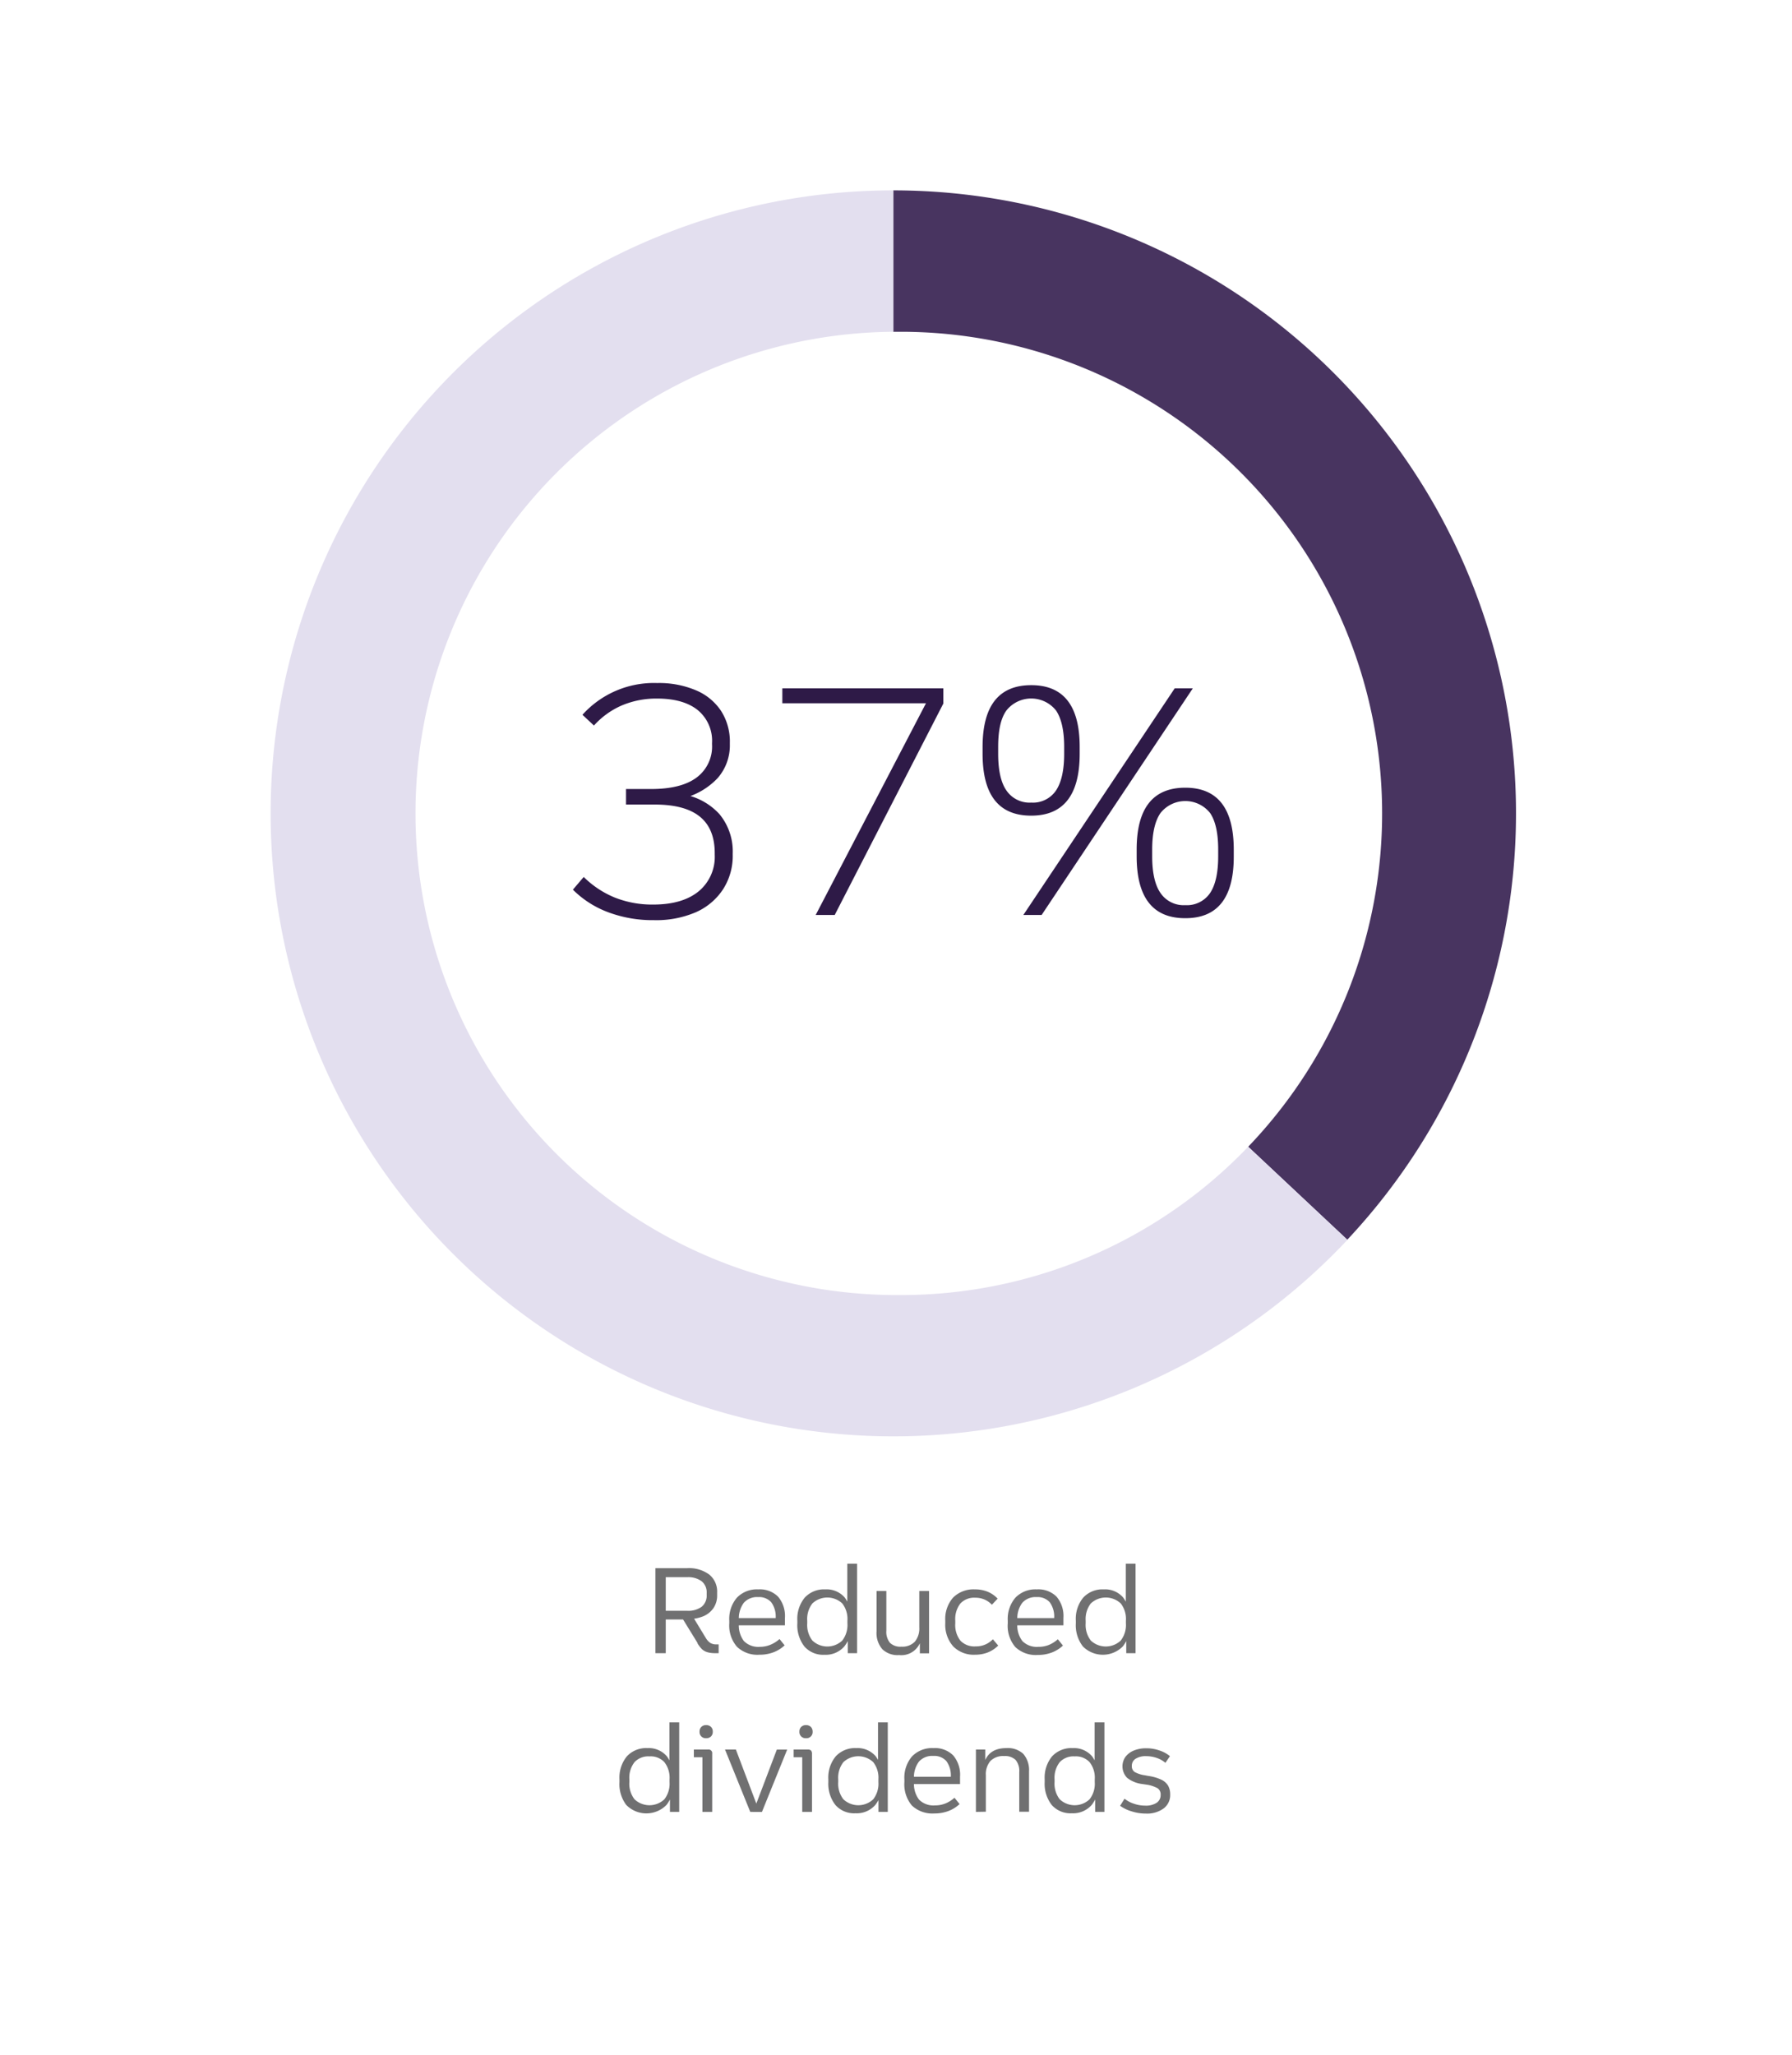 <svg xmlns="http://www.w3.org/2000/svg" viewBox="0 0 311.7 357.31"><defs><style>.cls-1{fill:#707071;}.cls-2{fill:#483460;}.cls-3{fill:#e3dfef;}.cls-4{fill:#2e1a47;}</style></defs><g id="icons"><path class="cls-1" d="M114,287.46V272.68h5.55a5.92,5.92,0,0,1,3.83,1.12,3.82,3.82,0,0,1,1.36,3.13v.43a3.91,3.91,0,0,1-.62,2.23,4,4,0,0,1-1.78,1.45,7.06,7.06,0,0,1-2.79.5h-.23l-.21.06h-3.31v5.86Zm1.8-7.37h3.73a3.92,3.92,0,0,0,2.52-.7,2.47,2.47,0,0,0,.87-2v-.43a2.45,2.45,0,0,0-.87-2,3.92,3.92,0,0,0-2.52-.71h-3.73Zm5.55,5.63-2.84-4.61h2l2.24,3.68a2.75,2.75,0,0,0,.8.89,2,2,0,0,0,1.1.25H125v1.53h-.6a4.89,4.89,0,0,1-1.3-.15,2.43,2.43,0,0,1-1-.54A5.83,5.83,0,0,1,121.3,285.72Z"/><path class="cls-1" d="M126.85,282.27v-.46a5.67,5.67,0,0,1,1.33-4,4.82,4.82,0,0,1,3.72-1.44,4.47,4.47,0,0,1,3.44,1.27,5.18,5.18,0,0,1,1.19,3.69v1.29h-8.81v-1.26h7.72l-.52.72v-.7a4.23,4.23,0,0,0-.76-2.76,2.8,2.8,0,0,0-2.28-.91,3.08,3.08,0,0,0-2.51,1,4.59,4.59,0,0,0-.85,3v.6a4.5,4.5,0,0,0,.88,3.05,3.53,3.53,0,0,0,2.77,1A4.73,4.73,0,0,0,134,286a5.33,5.33,0,0,0,1.59-1l.89,1.1a5.87,5.87,0,0,1-2,1.23,6.77,6.77,0,0,1-2.39.4,5.14,5.14,0,0,1-3.91-1.39A5.68,5.68,0,0,1,126.85,282.27Z"/><path class="cls-1" d="M138.69,282.27v-.46a5.79,5.79,0,0,1,1.28-4,4.55,4.55,0,0,1,3.58-1.44,4.17,4.17,0,0,1,3.38,1.41,6.23,6.23,0,0,1,1.18,4.05v.46a5.94,5.94,0,0,1-1.25,4,4.28,4.28,0,0,1-3.45,1.45,4.33,4.33,0,0,1-3.49-1.44A6,6,0,0,1,138.69,282.27Zm1.72-.46v.46a4.42,4.42,0,0,0,.9,3,3.78,3.78,0,0,0,5.19,0,4.42,4.42,0,0,0,.9-3v-.46a4.4,4.4,0,0,0-.9-3,3.8,3.8,0,0,0-5.19,0A4.4,4.4,0,0,0,140.41,281.81Zm7.05,5.65v-7.32l-.08-.07V271.9h1.7v15.56Z"/><path class="cls-1" d="M152.47,283.65v-7h1.7v6.89a3,3,0,0,0,.63,2.12,2.59,2.59,0,0,0,2,.67,3,3,0,0,0,2.32-.86,3.57,3.57,0,0,0,.78-2.49v-6.33h1.7v10.84H160V285l.24,0a3.53,3.53,0,0,1-3.85,2.79,3.81,3.81,0,0,1-2.9-1A4.29,4.29,0,0,1,152.47,283.65Z"/><path class="cls-1" d="M164.42,282.27v-.46a5.63,5.63,0,0,1,1.35-4,5,5,0,0,1,3.8-1.44,5.72,5.72,0,0,1,2.23.41,5,5,0,0,1,1.73,1.2l-1,1.06a3.84,3.84,0,0,0-1.3-.91,3.88,3.88,0,0,0-1.56-.31,3.29,3.29,0,0,0-2.62,1,4.4,4.4,0,0,0-.89,3v.46a4.41,4.41,0,0,0,.89,3,3.34,3.34,0,0,0,2.65,1,4,4,0,0,0,3-1.24l.93,1.1a5.48,5.48,0,0,1-1.8,1.19,6,6,0,0,1-2.22.4,5,5,0,0,1-3.8-1.44A5.65,5.65,0,0,1,164.42,282.27Z"/><path class="cls-1" d="M175.29,282.27v-.46a5.67,5.67,0,0,1,1.33-4,4.82,4.82,0,0,1,3.72-1.44,4.47,4.47,0,0,1,3.44,1.27,5.18,5.18,0,0,1,1.19,3.69v1.29h-8.82v-1.26h7.73l-.52.72v-.7a4.23,4.23,0,0,0-.76-2.76,2.81,2.81,0,0,0-2.29-.91,3.07,3.07,0,0,0-2.5,1,4.53,4.53,0,0,0-.85,3v.6a4.44,4.44,0,0,0,.88,3.05,3.52,3.52,0,0,0,2.76,1,4.75,4.75,0,0,0,1.81-.32,5.46,5.46,0,0,0,1.59-1l.89,1.1a5.87,5.87,0,0,1-2,1.23,6.77,6.77,0,0,1-2.39.4,5.14,5.14,0,0,1-3.91-1.39A5.68,5.68,0,0,1,175.29,282.27Z"/><path class="cls-1" d="M187.13,282.27v-.46a5.79,5.79,0,0,1,1.28-4,4.54,4.54,0,0,1,3.58-1.44,4.14,4.14,0,0,1,3.37,1.41,6.17,6.17,0,0,1,1.18,4.05v.46a5.94,5.94,0,0,1-1.24,4,4.89,4.89,0,0,1-6.94,0A6,6,0,0,1,187.13,282.27Zm1.71-.46v.46a4.42,4.42,0,0,0,.9,3,3.8,3.8,0,0,0,5.2,0,4.42,4.42,0,0,0,.9-3v-.46a4.4,4.4,0,0,0-.9-3,3.81,3.81,0,0,0-5.2,0A4.4,4.4,0,0,0,188.84,281.81Zm7.06,5.65v-7.32l-.08-.07V271.9h1.7v15.56Z"/><path class="cls-1" d="M107.75,309.87v-.46a5.84,5.84,0,0,1,1.28-4,4.55,4.55,0,0,1,3.58-1.44,4.14,4.14,0,0,1,3.38,1.42,6.18,6.18,0,0,1,1.18,4v.46a6,6,0,0,1-1.24,4,4.9,4.9,0,0,1-7,0A6,6,0,0,1,107.75,309.87Zm1.72-.46v.46a4.42,4.42,0,0,0,.9,3,3.78,3.78,0,0,0,5.19,0,4.42,4.42,0,0,0,.9-3v-.46a4.4,4.4,0,0,0-.9-3,3.24,3.24,0,0,0-2.59-1,3.27,3.27,0,0,0-2.6,1A4.4,4.4,0,0,0,109.47,309.41Zm7.06,5.65v-7.32l-.09-.07V299.5h1.7v15.56Z"/><path class="cls-1" d="M122.18,315.06v-9.5h-1.49v-1.34h2.46a.63.63,0,0,1,.73.72v10.12Zm.64-12.81a1.07,1.07,0,0,1-1.14-1.14,1.12,1.12,0,0,1,.31-.83,1.15,1.15,0,0,1,.83-.31,1.18,1.18,0,0,1,.85.31,1.12,1.12,0,0,1,.31.83,1.11,1.11,0,0,1-.31.83A1.14,1.14,0,0,1,122.82,302.25Z"/><path class="cls-1" d="M130.5,315.06l-4.39-10.84H128L131.7,314h-.29l3.71-9.77h1.8l-4.39,10.84Z"/><path class="cls-1" d="M139.54,315.06v-9.5h-1.49v-1.34h2.47a.74.74,0,0,1,.55.17.79.79,0,0,1,.17.55v10.12Zm.65-12.81a1.07,1.07,0,0,1-1.14-1.14,1.12,1.12,0,0,1,.31-.83,1.15,1.15,0,0,1,.83-.31,1.2,1.2,0,0,1,.85.31,1.17,1.17,0,0,1,.31.83,1.07,1.07,0,0,1-1.16,1.14Z"/><path class="cls-1" d="M144.08,309.87v-.46a5.79,5.79,0,0,1,1.28-4,4.55,4.55,0,0,1,3.58-1.44,4.14,4.14,0,0,1,3.38,1.42,6.18,6.18,0,0,1,1.18,4v.46a5.94,5.94,0,0,1-1.25,4,4.28,4.28,0,0,1-3.45,1.45,4.33,4.33,0,0,1-3.49-1.44A6,6,0,0,1,144.08,309.87Zm1.72-.46v.46a4.42,4.42,0,0,0,.9,3,3.78,3.78,0,0,0,5.19,0,4.42,4.42,0,0,0,.9-3v-.46a4.4,4.4,0,0,0-.9-3,3.8,3.8,0,0,0-5.19,0A4.4,4.4,0,0,0,145.8,309.41Zm7,5.65v-7.32l-.08-.07V299.5h1.7v15.56Z"/><path class="cls-1" d="M157.31,309.87v-.46a5.67,5.67,0,0,1,1.33-4,4.82,4.82,0,0,1,3.72-1.44,4.47,4.47,0,0,1,3.44,1.27,5.18,5.18,0,0,1,1.19,3.69v1.29h-8.82v-1.26h7.73l-.52.72V309a4.23,4.23,0,0,0-.76-2.76,2.81,2.81,0,0,0-2.29-.91,3.07,3.07,0,0,0-2.5,1,4.53,4.53,0,0,0-.85,3v.6a4.5,4.5,0,0,0,.88,3,3.53,3.53,0,0,0,2.77,1,4.73,4.73,0,0,0,1.8-.33,5.33,5.33,0,0,0,1.59-1l.89,1.1a5.87,5.87,0,0,1-2,1.23,6.77,6.77,0,0,1-2.39.4,5.18,5.18,0,0,1-3.91-1.38A5.72,5.72,0,0,1,157.31,309.87Z"/><path class="cls-1" d="M169.75,315.06V304.22h1.63v2.54l-.25,0c.49-1.86,1.79-2.79,3.92-2.79a3.92,3.92,0,0,1,2.94,1,4.32,4.32,0,0,1,1,3.06v7h-1.7v-6.89a3,3,0,0,0-.64-2.12,2.67,2.67,0,0,0-2-.67,3.13,3.13,0,0,0-2.36.84,3.51,3.51,0,0,0-.81,2.51v6.33Z"/><path class="cls-1" d="M181.71,309.87v-.46a5.84,5.84,0,0,1,1.28-4,4.56,4.56,0,0,1,3.59-1.44,4.13,4.13,0,0,1,3.37,1.42,6.12,6.12,0,0,1,1.18,4v.46a6,6,0,0,1-1.24,4,4.3,4.3,0,0,1-3.46,1.45,4.35,4.35,0,0,1-3.49-1.44A6,6,0,0,1,181.71,309.87Zm1.72-.46v.46a4.42,4.42,0,0,0,.9,3,3.78,3.78,0,0,0,5.19,0,4.37,4.37,0,0,0,.9-3v-.46a4.35,4.35,0,0,0-.9-3,3.24,3.24,0,0,0-2.59-1,3.27,3.27,0,0,0-2.6,1A4.4,4.4,0,0,0,183.43,309.41Zm7.06,5.65v-7.32l-.09-.07V299.5h1.7v15.56Z"/><path class="cls-1" d="M194.83,314l.77-1.23a5.21,5.21,0,0,0,1.67.88,5.84,5.84,0,0,0,1.91.32,3.4,3.4,0,0,0,2-.49,1.58,1.58,0,0,0,.7-1.37,1.3,1.3,0,0,0-.54-1.17,5.81,5.81,0,0,0-2-.63l-.67-.1a5.25,5.25,0,0,1-2.63-1.08,2.88,2.88,0,0,1-.28-3.64,3.49,3.49,0,0,1,1.46-1.1,5.55,5.55,0,0,1,2.16-.39,6.8,6.8,0,0,1,2.27.37,5.62,5.62,0,0,1,1.85,1l-.79,1.16a4.57,4.57,0,0,0-1.53-.86,5.69,5.69,0,0,0-1.82-.3,3.24,3.24,0,0,0-1.83.45,1.42,1.42,0,0,0-.66,1.25,1.19,1.19,0,0,0,.49,1.05,5,5,0,0,0,1.75.57l.64.12a8,8,0,0,1,2.23.64,2.78,2.78,0,0,1,1.2,1.05,3.1,3.1,0,0,1,.36,1.56,2.88,2.88,0,0,1-1.14,2.4,4.85,4.85,0,0,1-3.09.89,7.91,7.91,0,0,1-2.43-.37A6.71,6.71,0,0,1,194.83,314Z"/><path class="cls-2" d="M155.38,33.1V57.69l1.29,0A83.75,83.75,0,0,1,217.11,199.4l17.23,16.18a108.33,108.33,0,0,0-79-182.48Z"/><path class="cls-3" d="M156.67,225.19a83.75,83.75,0,0,1-1.29-167.5V33.1a108.33,108.33,0,1,0,79,182.48L217.11,199.4A83.51,83.51,0,0,1,156.67,225.19Z"/><path class="cls-4" d="M113.72,160a22,22,0,0,1-7.89-1.36,17.17,17.17,0,0,1-6.18-3.94l1.88-2.21a16.63,16.63,0,0,0,5.43,3.59,17.65,17.65,0,0,0,6.65,1.21q5.08,0,7.9-2.29a7.78,7.78,0,0,0,2.81-6.37v-.28q0-4.25-2.59-6.35t-7.84-2.1h-5v-2.7h4.36q5.24,0,7.92-2a6.72,6.72,0,0,0,2.68-5.77v-.22a6.91,6.91,0,0,0-2.49-5.74c-1.65-1.32-4-2-7.06-2a15.37,15.37,0,0,0-6.13,1.19,14,14,0,0,0-4.86,3.5l-2-1.87a16.73,16.73,0,0,1,13-5.52,16.41,16.41,0,0,1,6.76,1.27,9.75,9.75,0,0,1,4.36,3.59,9.86,9.86,0,0,1,1.52,5.57v.22a8.62,8.62,0,0,1-2.15,5.91,12.45,12.45,0,0,1-6.18,3.53v-.77a11.09,11.09,0,0,1,6.54,3.5,10.17,10.17,0,0,1,2.29,6.82v.22a10.69,10.69,0,0,1-1.68,6,10.91,10.91,0,0,1-4.75,4A17.43,17.43,0,0,1,113.72,160Z"/><path class="cls-4" d="M141.88,159.1l19.76-37.92v1.11H136.08v-2.6h28v2.65L145.19,159.1Z"/><path class="cls-4" d="M179.36,141.83q-8.45,0-8.45-10.77V129.9q0-10.75,8.45-10.76t8.44,10.76v1.16Q187.8,141.83,179.36,141.83Zm0-2.27a4.84,4.84,0,0,0,4.33-2.12c.94-1.42,1.41-3.54,1.41-6.38V129.9q0-4.25-1.41-6.35a5.51,5.51,0,0,0-8.64,0c-1,1.4-1.43,3.52-1.43,6.35v1.16c0,2.84.47,5,1.43,6.38A4.86,4.86,0,0,0,179.36,139.56ZM178,159.1l26.33-39.41h3.15L181.18,159.1Zm28.15.56q-8.44,0-8.44-10.77v-1.16q0-10.75,8.44-10.76t8.45,10.76v1.16Q214.63,159.66,206.18,159.66Zm0-2.27a4.86,4.86,0,0,0,4.34-2.12c.94-1.42,1.4-3.54,1.4-6.38v-1.16c0-2.83-.46-4.95-1.4-6.35a5.51,5.51,0,0,0-8.64,0q-1.44,2.1-1.44,6.35v1.16c0,2.84.48,5,1.44,6.38A4.85,4.85,0,0,0,206.18,157.39Z"/></g></svg>